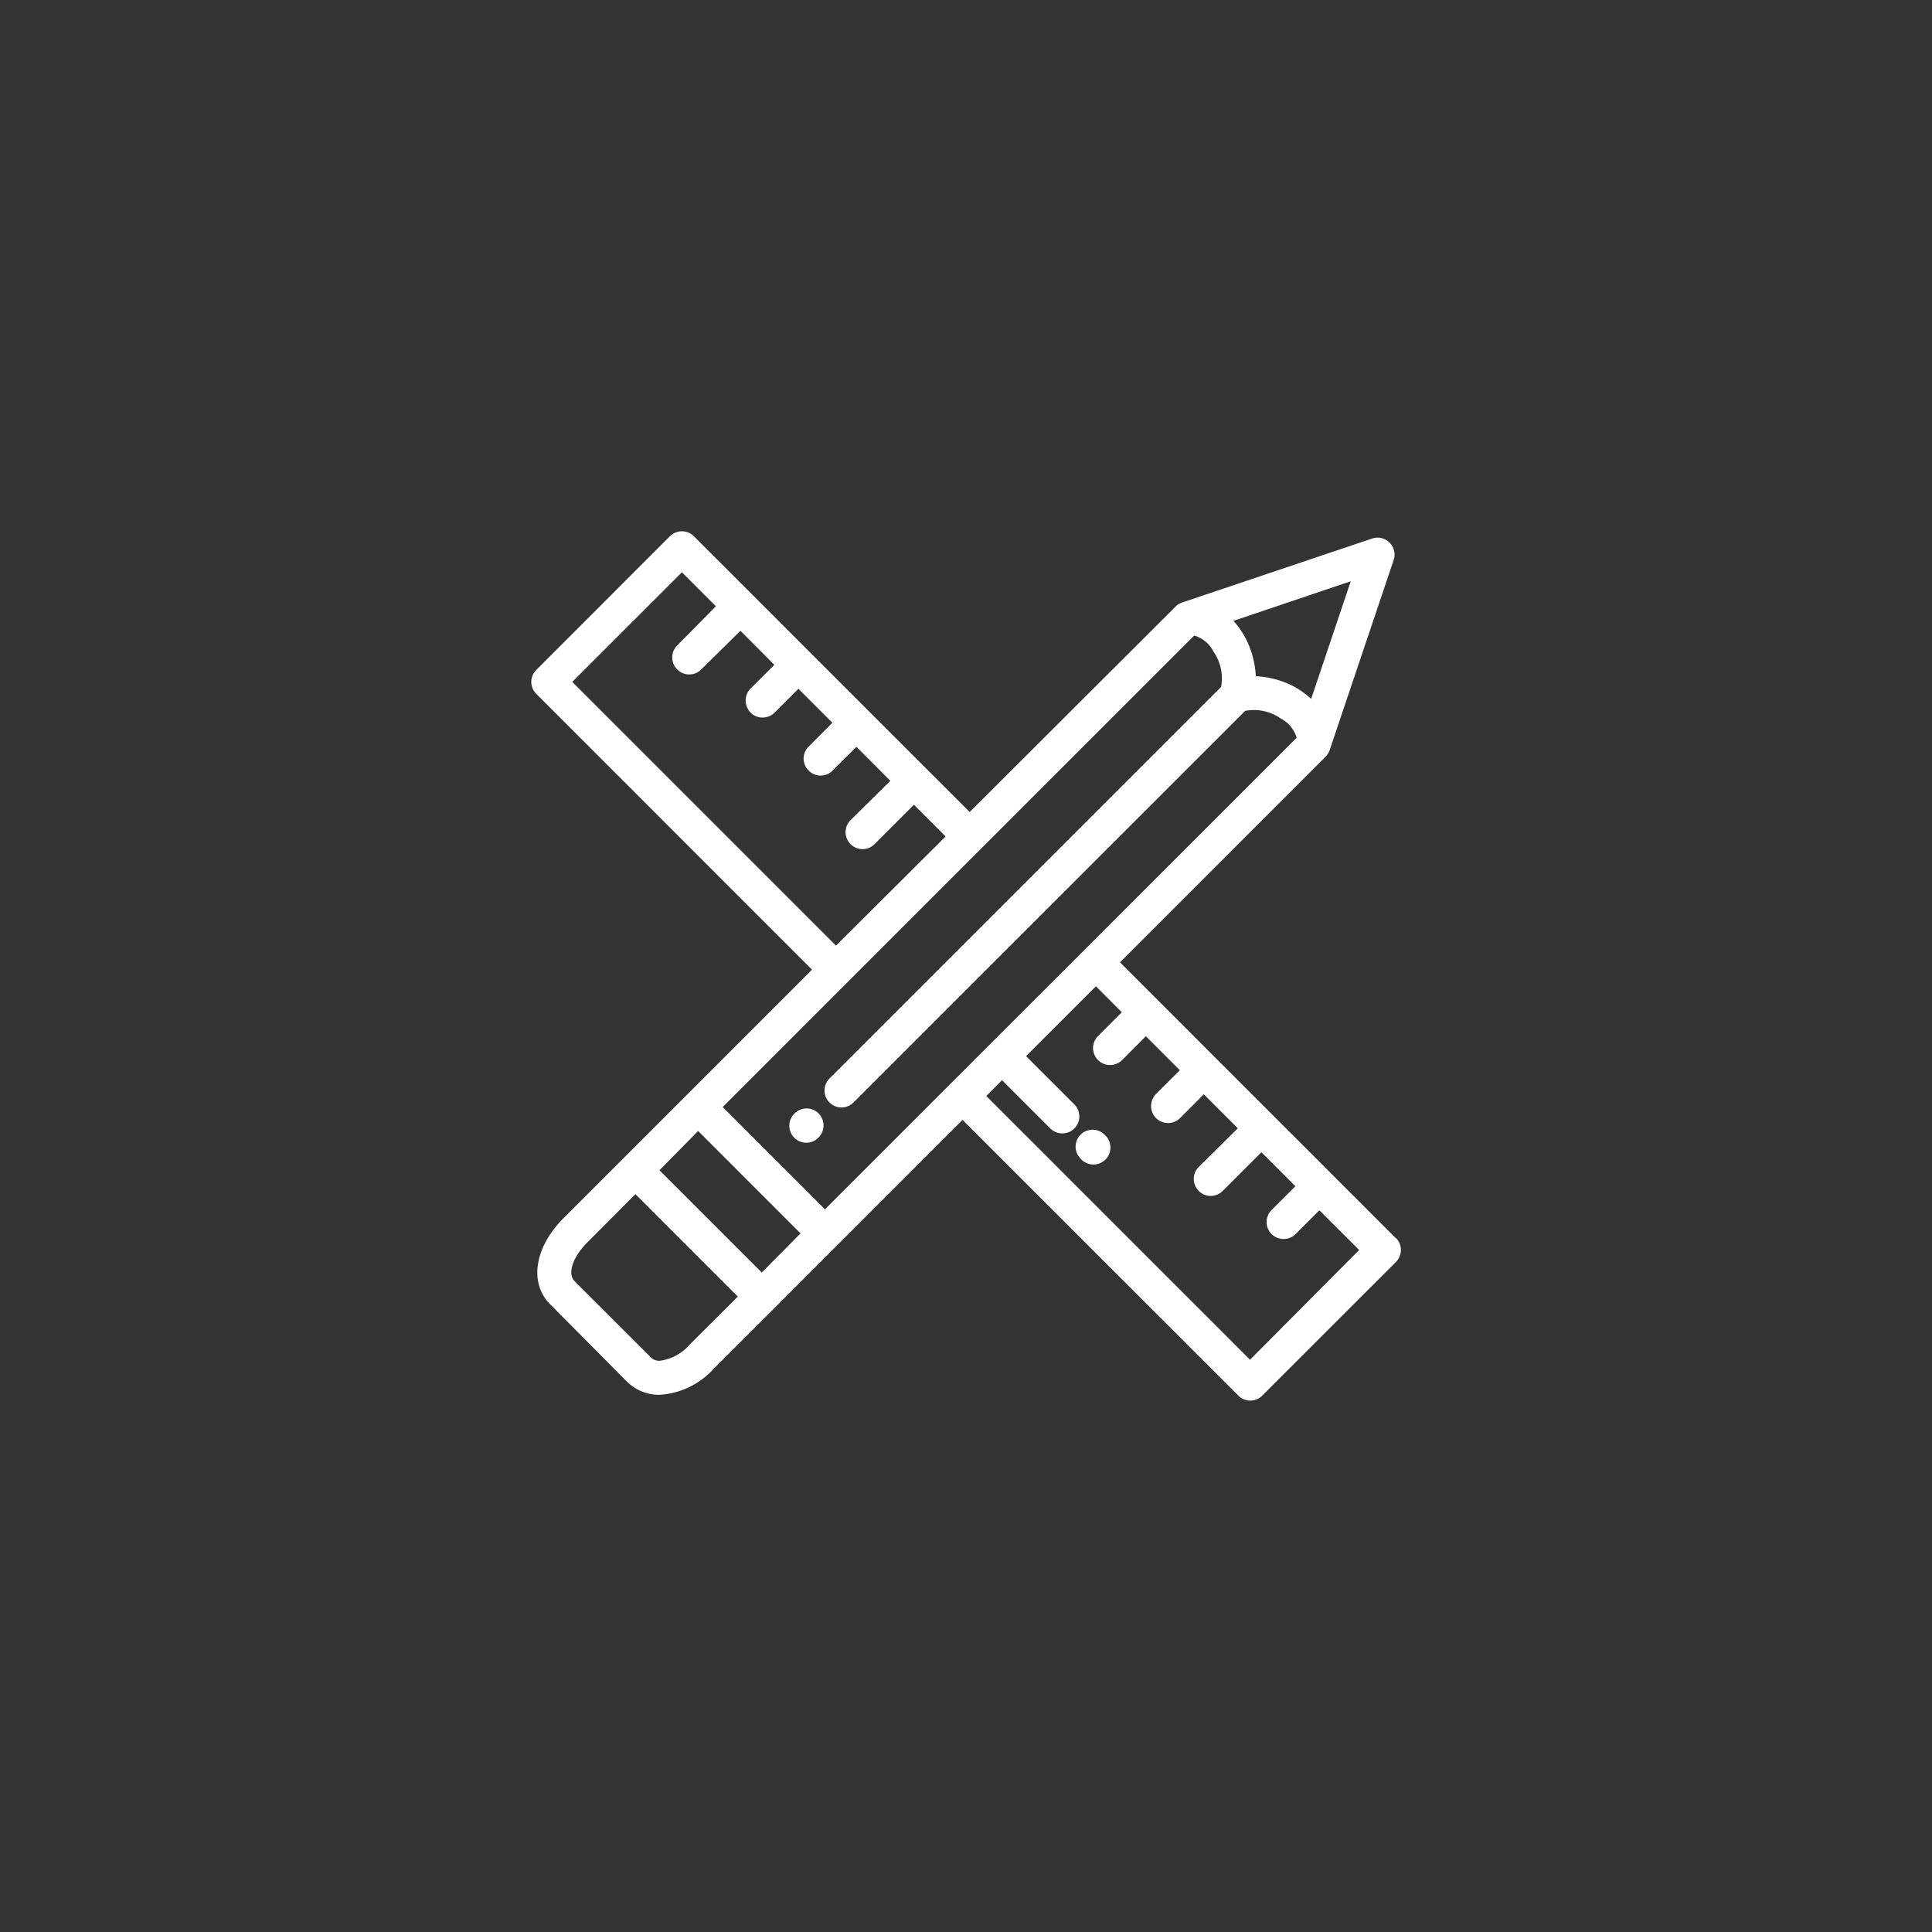 <svg id="Capa_1" data-name="Capa 1" xmlns="http://www.w3.org/2000/svg" viewBox="0 0 200 200"><rect x="0" y="0" width="200" height="200" fill="#333333" stroke="none"/><defs><style>.cls-1{fill:#fff;}</style></defs><title>icon-develop</title><path class="cls-1" d="M144.49,128.17l-6.6-6.6h0L115.94,99.62l21.28-21.28h0a2.34,2.34,0,0,0,.24-.31v0l.09-.15v0a1.89,1.89,0,0,0,.09-.21l6.63-19.69a1.76,1.76,0,0,0-2.23-2.23l-19.72,6.64h0l-.18.08h0l-.15.08,0,0-.12.08,0,0-.1.09,0,0L100.38,84.06,71.83,55.51a1.76,1.76,0,0,0-2.48,0L55.52,69.35a1.74,1.74,0,0,0,0,2.48l28.54,28.55h0l-25.7,25.7c-3.06,3.06-3.62,6.78-1.35,9L64.88,143a4.72,4.72,0,0,0,3.41,1.39h0a8.23,8.23,0,0,0,5.63-2.74l6.19-6.18h0l6.53-6.54h0l13-13,28.55,28.54a1.74,1.74,0,0,0,2.48,0l13.84-13.83a1.8,1.8,0,0,0,.51-1.24,1.78,1.78,0,0,0-.51-1.24Zm-4.66-68-4.1,12.18A9.05,9.05,0,0,0,133.82,71,9.63,9.63,0,0,0,130,70,9.63,9.63,0,0,0,129,66.18a9.05,9.05,0,0,0-1.31-1.91ZM59.24,70.59,70.59,59.24l3.52,3.52-4,4.05a1.76,1.76,0,0,0-.52,1.25,1.72,1.72,0,0,0,.52,1.24,1.74,1.74,0,0,0,2.48,0l4.06-4,3.51,3.52-2.46,2.46a1.75,1.75,0,0,0-.51,1.24,1.79,1.79,0,0,0,.51,1.25,1.75,1.75,0,0,0,1.24.51,1.79,1.79,0,0,0,1.25-.51l2.46-2.47,3.52,3.52-2.46,2.47a1.74,1.74,0,0,0,0,2.48,1.74,1.74,0,0,0,2.48,0l2.47-2.46,3.51,3.52-4.05,4a1.76,1.76,0,1,0,2.49,2.48l4-4,3.28,3.28L86.54,97.89Zm12.2,68.56a5,5,0,0,1-3.15,1.72,1.24,1.24,0,0,1-.93-.37l-7.87-7.86c-.78-.79-.22-2.51,1.36-4.08l4.93-4.94,10.6,10.6Zm7.42-7.42L68.27,121.14l4-4.06,10.6,10.6Zm6.54-6.54L74.81,114.6l26.81-26.81h0l22-22a3.28,3.28,0,0,1,2,1.66,4.88,4.88,0,0,1,.79,3.66L85.87,111.65a1.75,1.75,0,1,0,2.48,2.48L128.9,73.59a4.82,4.82,0,0,1,3.67.78,3.31,3.31,0,0,1,1.66,2Zm44,15.57-27.3-27.3,1.63-1.64,5,5a1.79,1.79,0,0,0,1.25.51,1.76,1.76,0,0,0,1.24-3l-5-5,7.23-7.23,2.68,2.69-2.46,2.46a1.76,1.76,0,0,0-.52,1.24,1.8,1.8,0,0,0,.52,1.25,1.75,1.75,0,0,0,1.24.51,1.79,1.79,0,0,0,1.25-.51l2.46-2.47,3.52,3.52-2.47,2.46a1.79,1.79,0,0,0-.51,1.25,1.75,1.75,0,0,0,.51,1.24,1.8,1.8,0,0,0,1.25.52,1.76,1.76,0,0,0,1.24-.52l2.46-2.46,3.52,3.52-4.05,4a1.76,1.76,0,0,0,0,2.48,1.72,1.72,0,0,0,1.24.52,1.76,1.76,0,0,0,1.25-.52l4-4,3.52,3.52-2.47,2.46a1.79,1.79,0,0,0-.51,1.25,1.75,1.75,0,0,0,.51,1.24,1.79,1.79,0,0,0,1.25.51,1.75,1.75,0,0,0,1.24-.51l2.46-2.46,4.12,4.11Zm0,0"/><path class="cls-1" d="M84.74,115.26a1.75,1.75,0,0,0-2.48,0l-.1.1a1.76,1.76,0,0,0,2.48,2.49l.1-.1a1.77,1.77,0,0,0,0-2.49Zm0,0"/><path class="cls-1" d="M114.44,117.55l-.1-.09a1.75,1.75,0,1,0-2.48,2.48l.09.1a1.79,1.79,0,0,0,1.25.51,1.76,1.76,0,0,0,1.24-3Zm0,0"/></svg>